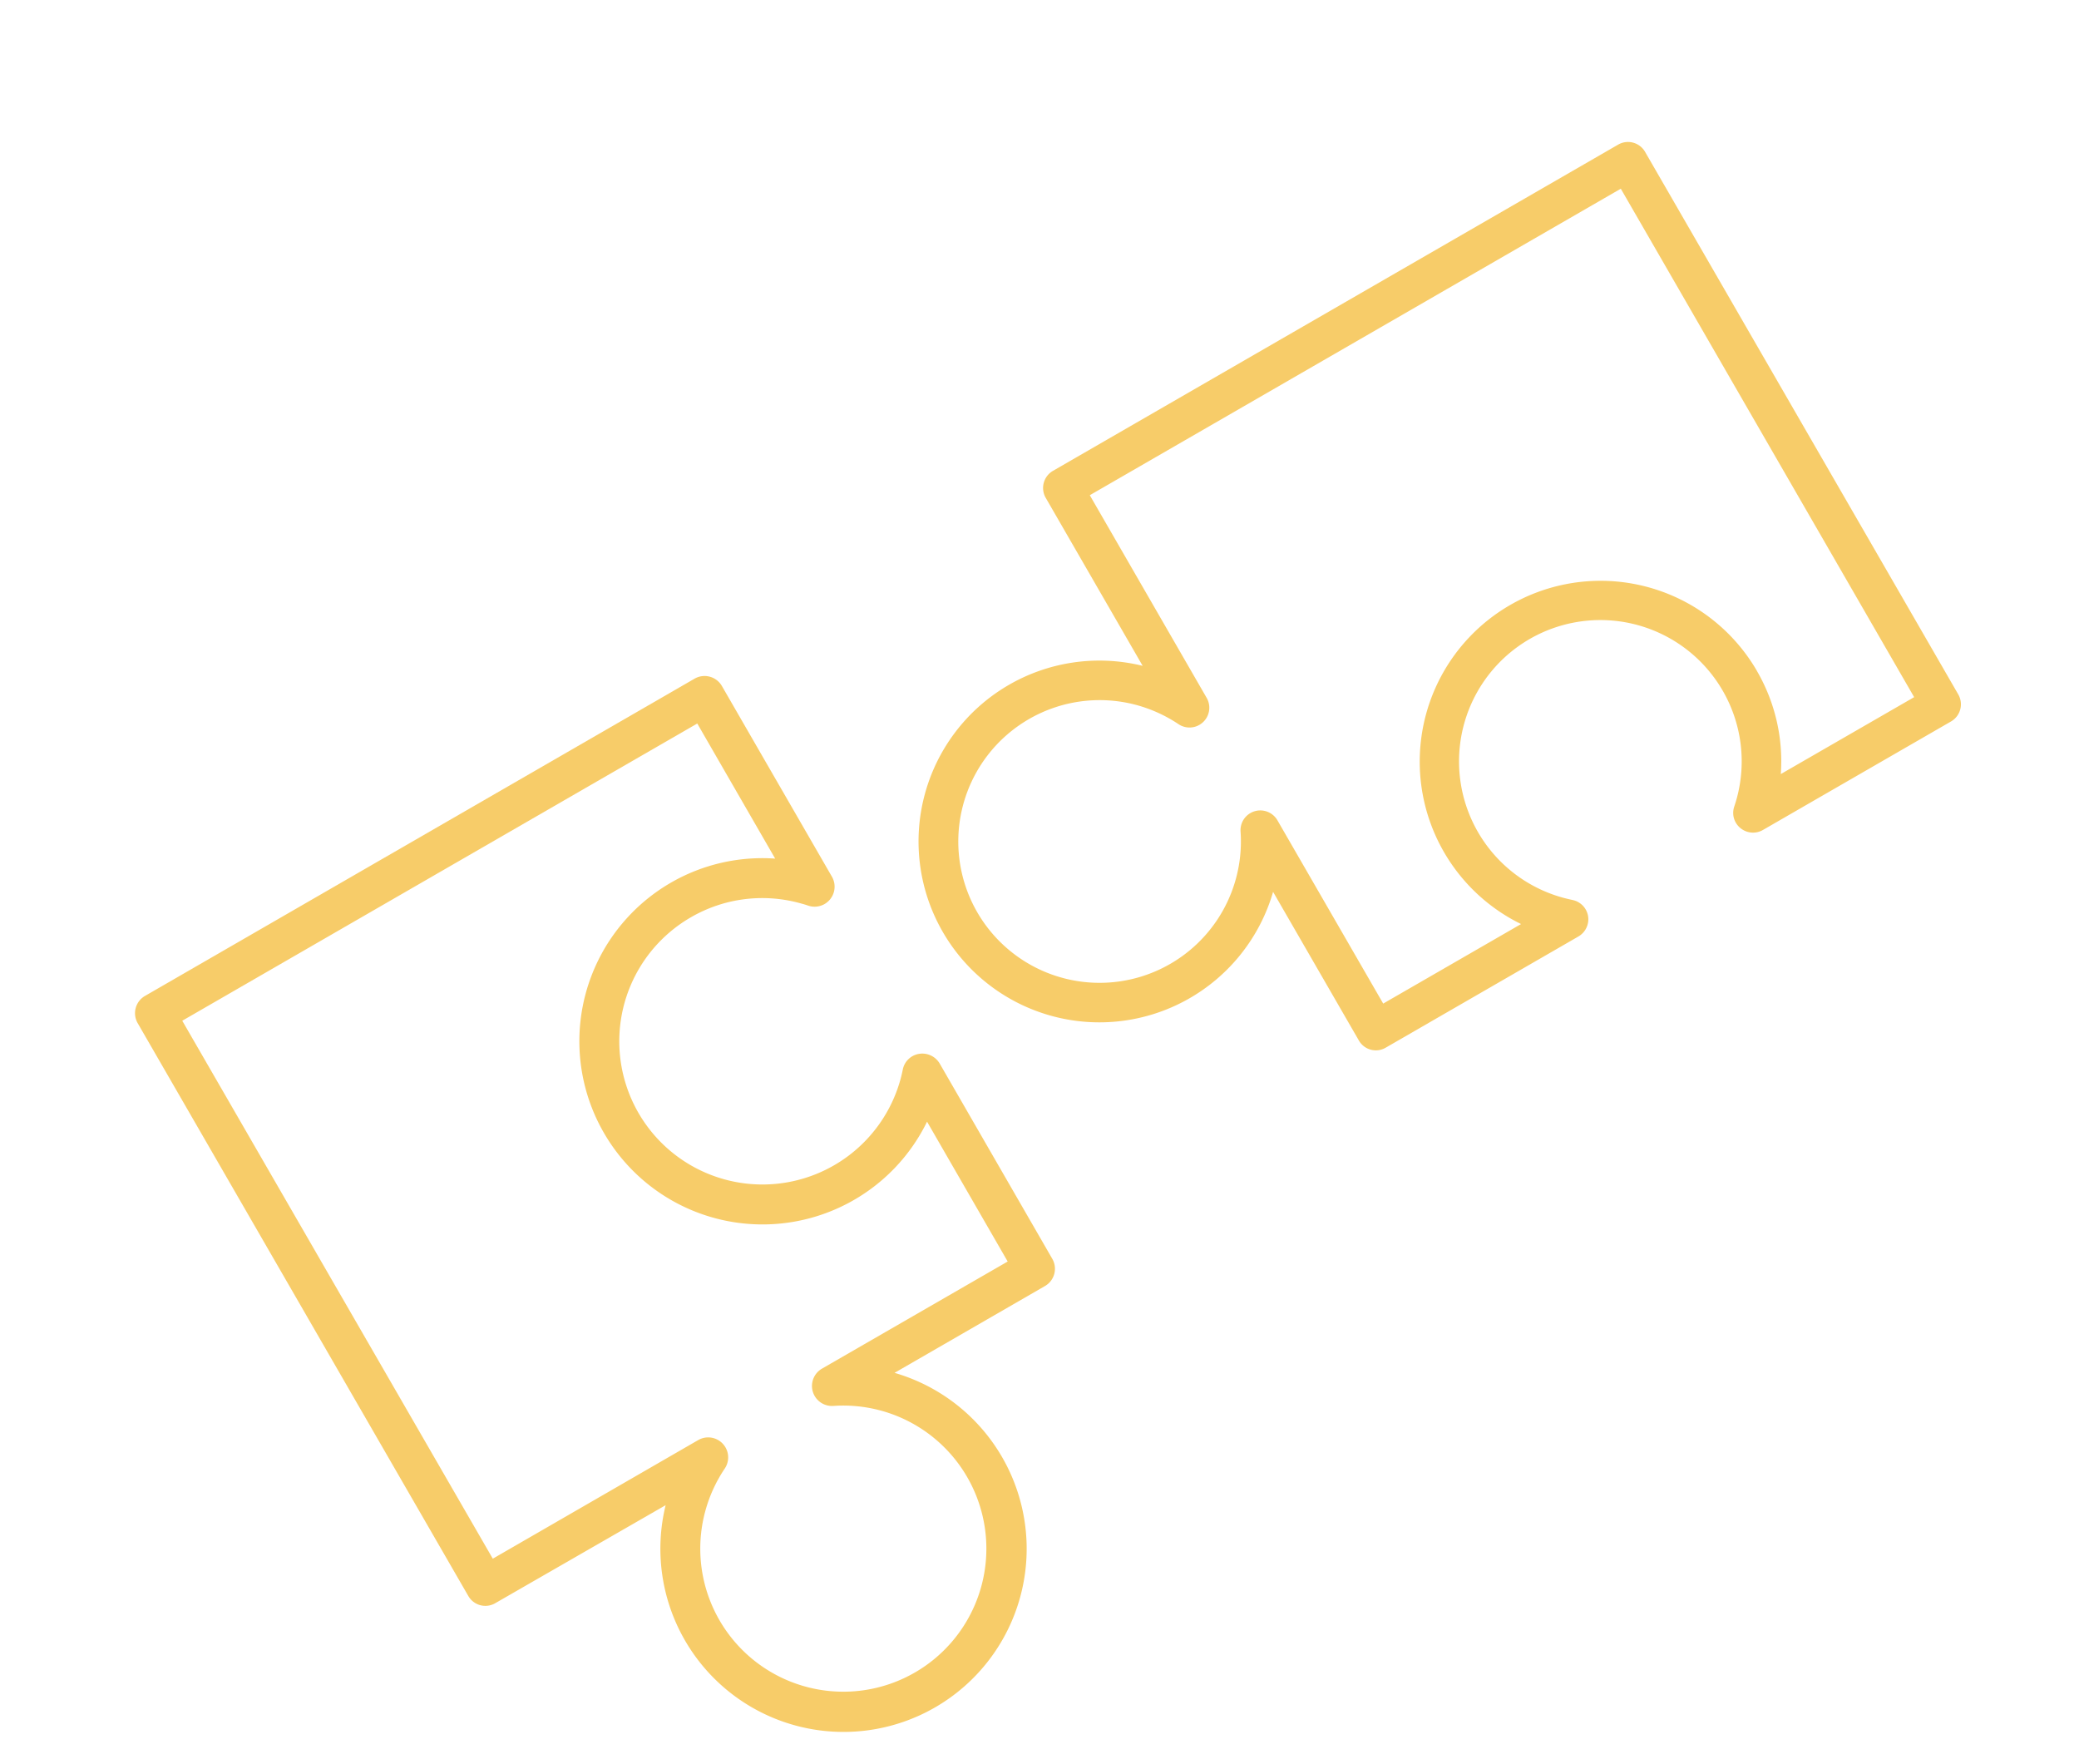 <svg xmlns="http://www.w3.org/2000/svg" width="115.586" height="98.05" viewBox="0 0 115.586 98.05"><g id="Blended-learning-button-group" transform="matrix(0.966, 0.259, -0.259, 0.966, -2176.108, -1379.15)"><path id="Trac&#xE9;_438" data-name="Trac&#xE9; 438" d="M2476.99,853.755a10.181,10.181,0,1,0,10.386-10.4l6.829-6.828a1.108,1.108,0,0,0,0-1.564l-8.854-8.861a1.121,1.121,0,0,0-1.247-.228,1.1,1.1,0,0,0-.651,1.083c.01.169.017.334.017.5a7.959,7.959,0,1,1-13.582-5.633l-.788-.781.788.781a7.906,7.906,0,0,1,5.622-2.324c.169,0,.333,0,.5.014a1.112,1.112,0,0,0,.857-1.9l-8.649-8.65a1.114,1.114,0,0,0-1.572,0l-24.94,24.943a1.109,1.109,0,0,0,0,1.572l25.984,25.98a1.093,1.093,0,0,0,1.573,0Zm-32.928-19.05,23.374-23.372,6.128,6.132a10.155,10.155,0,0,0-5.252,2.792h0a10.181,10.181,0,1,0,17.194,9.145l6.342,6.347-8.428,8.424a1.112,1.112,0,0,0,1.146,1.839,7.952,7.952,0,1,1-5.362,7.521,7.99,7.99,0,0,1,.432-2.592,1.111,1.111,0,0,0-1.835-1.15l-9.322,9.325Z" transform="translate(39.155 -14.062)" fill="#f7cc69"></path><path id="Trac&#xE9;_439" data-name="Trac&#xE9; 439" d="M2551.4,769.329a1.1,1.1,0,0,0,1.229-.226l8.539-8.536a1.1,1.1,0,0,0,0-1.551l-24.629-24.623a1.094,1.094,0,0,0-1.551,0l-25.653,25.653a1.1,1.1,0,0,0,0,1.548l7.626,7.627a10.054,10.054,0,1,0,10.257,10.257l6.741,6.741a1.087,1.087,0,0,0,1.552,0l8.743-8.741a1.108,1.108,0,0,0,.226-1.232,1.1,1.1,0,0,0-1.069-.642c-.167.007-.33.014-.5.014a7.856,7.856,0,1,1,5.557-13.41h0a7.843,7.843,0,0,1,2.3,5.557c0,.167-.007.327-.017.5A1.087,1.087,0,0,0,2551.4,769.329Zm-1.375-8.671-.778.777.778-.777a10.051,10.051,0,1,0-9.029,16.978l-6.258,6.255-8.32-8.32a1.1,1.1,0,0,0-1.816,1.135,7.856,7.856,0,0,1-12.982,8.119,7.859,7.859,0,0,1,5.554-13.412,7.955,7.955,0,0,1,2.562.427,1.1,1.1,0,0,0,1.135-1.809l-9.205-9.21,24.1-24.1,23.07,23.074-6.053,6.05A9.984,9.984,0,0,0,2550.022,760.658Z" transform="translate(12.715 18.542)" fill="#f7cc69"></path></g></svg>